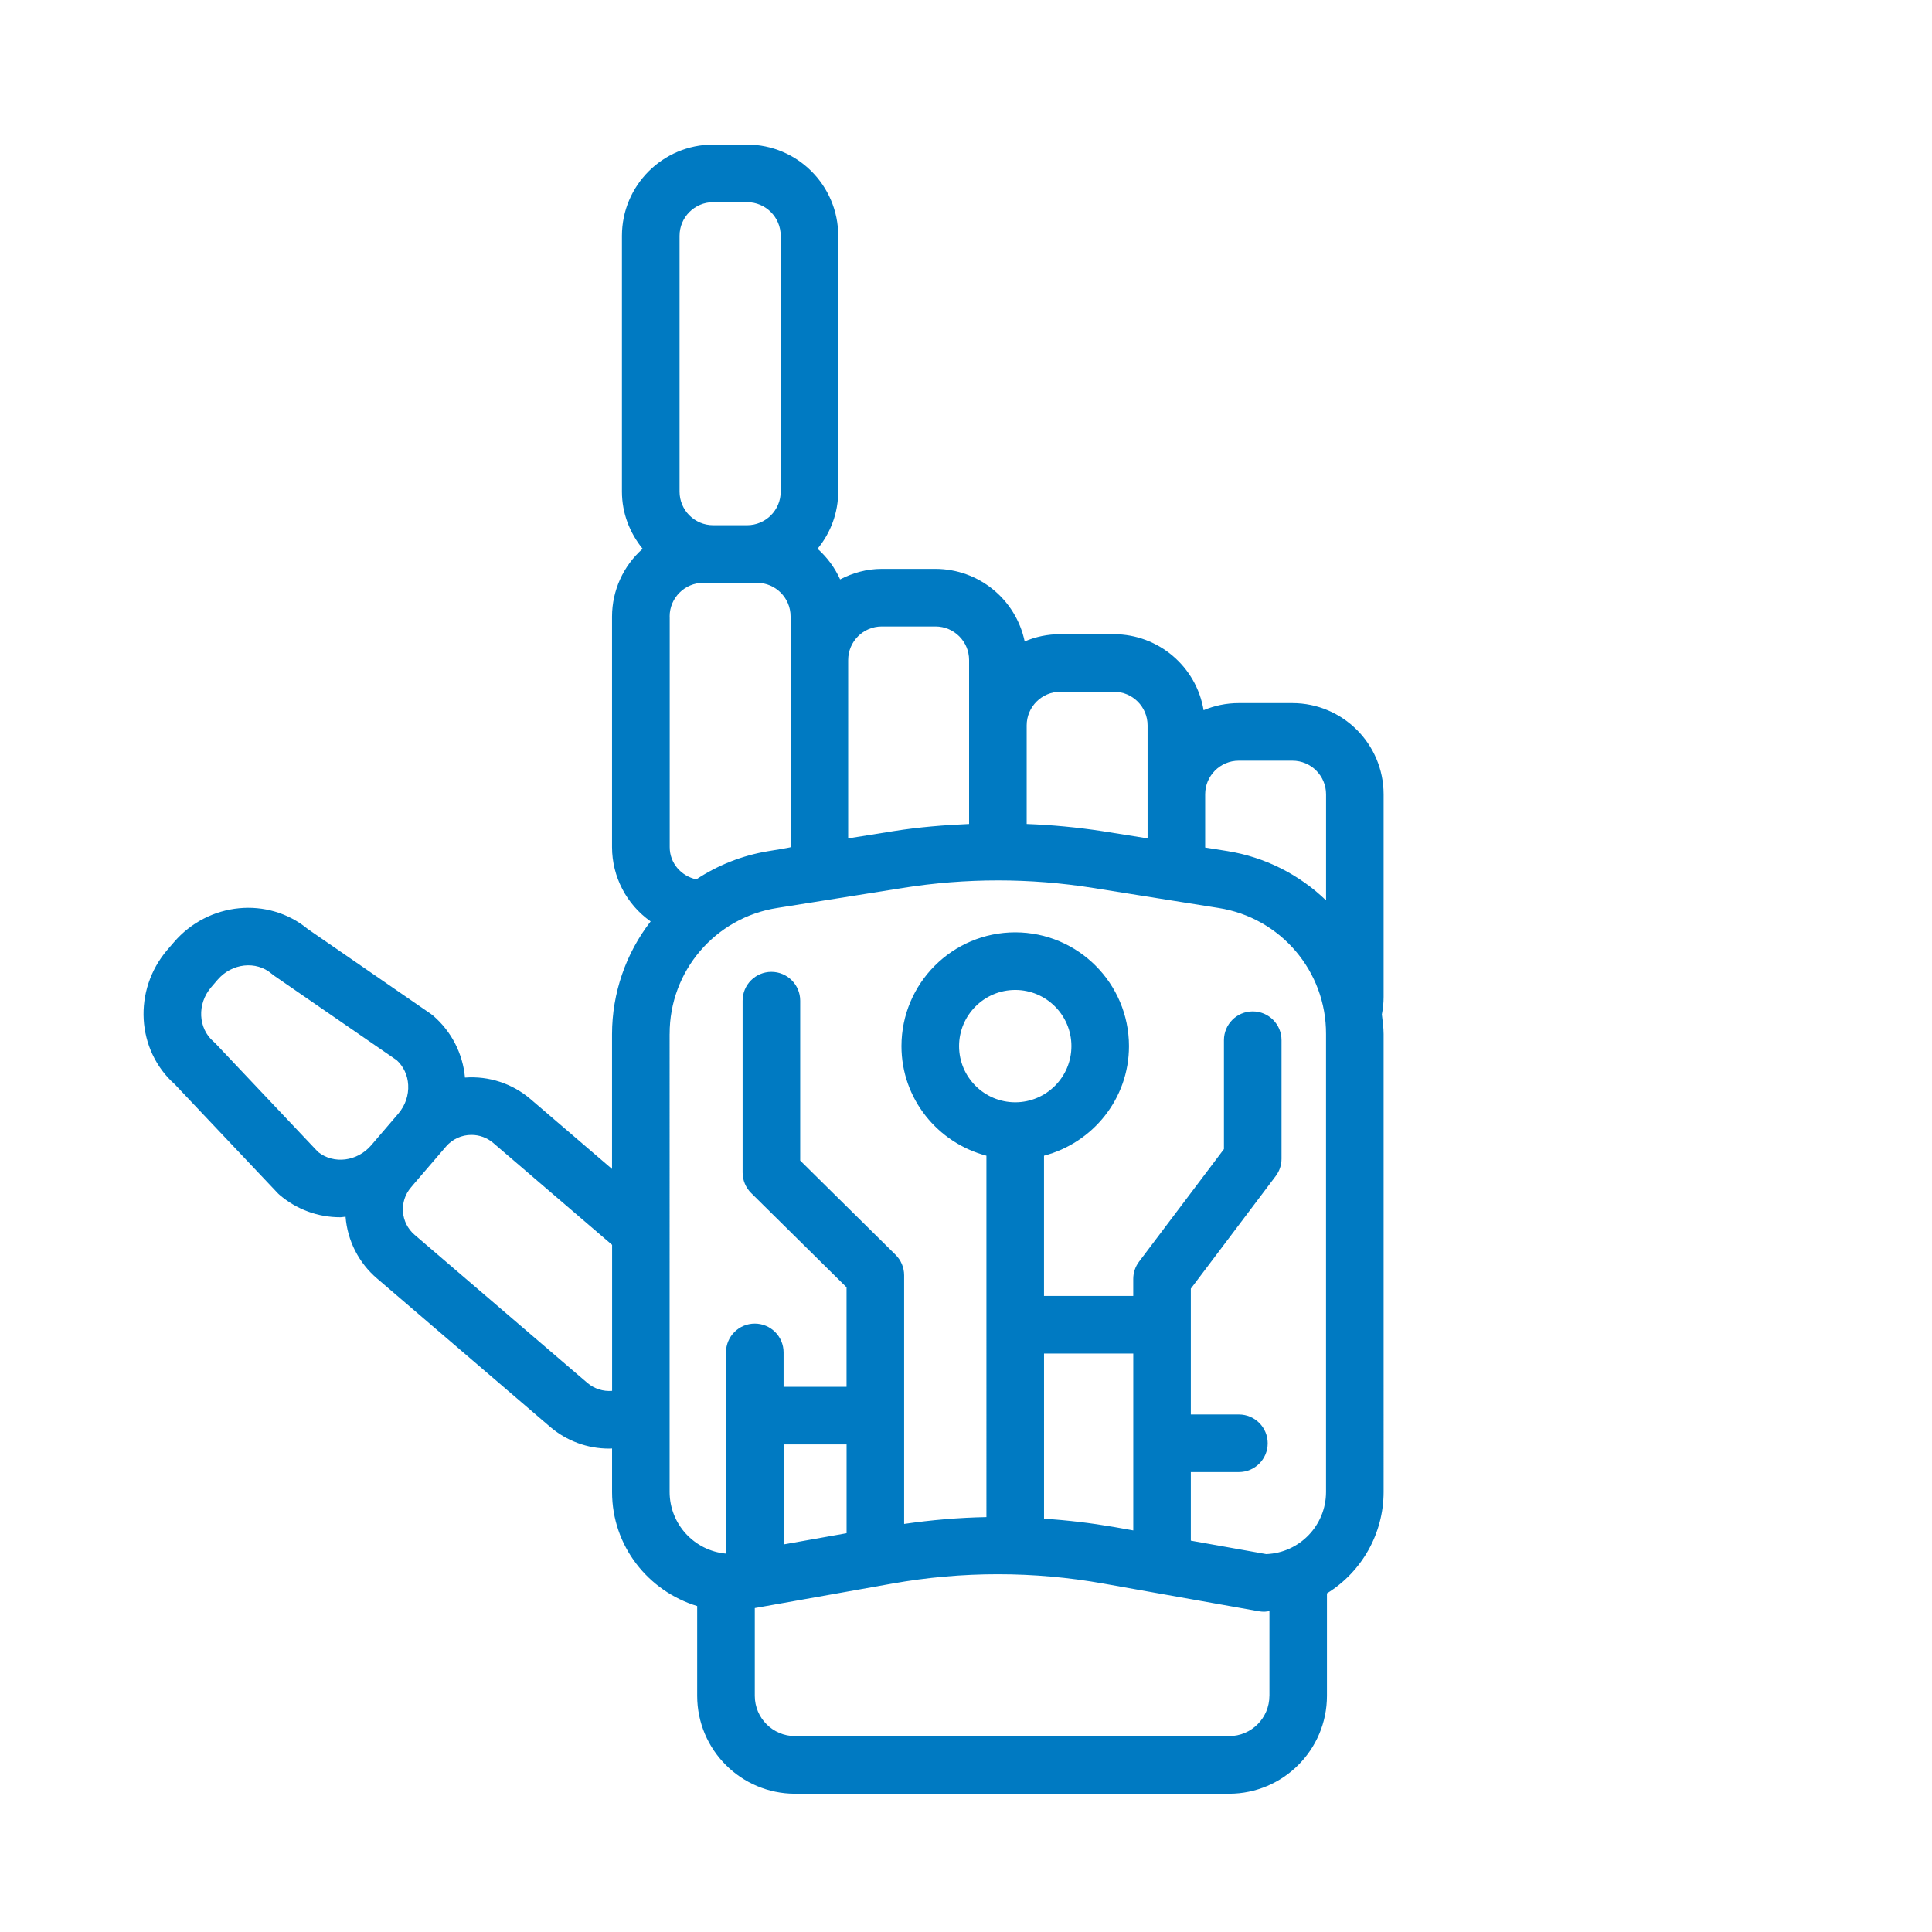 <?xml version="1.0" encoding="utf-8"?>
<!-- Generator: Adobe Illustrator 16.2.0, SVG Export Plug-In . SVG Version: 6.00 Build 0)  -->
<!DOCTYPE svg PUBLIC "-//W3C//DTD SVG 1.1//EN" "http://www.w3.org/Graphics/SVG/1.1/DTD/svg11.dtd">
<svg version="1.1" id="Layer_1" xmlns="http://www.w3.org/2000/svg" xmlns:xlink="http://www.w3.org/1999/xlink" x="0px" y="0px"
	 width="1000px" height="1000px" viewBox="0 0 1000 1000" enable-background="new 0 0 1000 1000" xml:space="preserve">
<path fill="#007AC2" d="M143.587,617.398c0.343,0.387,0.729,0.744,1.133,1.088c8.761,7.502,19.928,11.604,31.459,11.565
	c0.895,0,1.789-0.238,2.683-0.284c0.968,12.403,6.833,23.912,16.303,31.982l89.447,76.677c8.52,7.349,19.402,11.383,30.656,11.37
	c0.507,0,1.014-0.046,1.534-0.06v22.548c0,27.898,18.661,51.267,44.054,59.003v46.48c0.025,27.962,22.68,50.623,50.639,50.656
	h224.692c27.962-0.034,50.616-22.695,50.64-50.656v-53.054c18.189-11.232,29.28-31.067,29.331-52.441V535.221
	c0-3.472-0.554-6.795-0.909-10.177c0.567-2.921,0.909-5.917,0.909-8.987V411.126c-0.034-26.055-21.146-47.165-47.198-47.198h-27.81
	c-6.438,0-12.579,1.312-18.167,3.667c-3.814-22.673-23.417-39.292-46.409-39.346h-27.809c-6.526,0-12.726,1.326-18.39,3.742
	c-4.598-21.853-23.857-37.506-46.187-37.543h-27.807c-7.794,0-15.052,2.089-21.534,5.442c-2.737-6.049-6.717-11.452-11.686-15.856
	c6.889-8.323,10.674-18.779,10.715-29.583V122.036c-0.031-26.055-21.143-47.166-47.197-47.198h-17.585
	c-26.051,0.032-47.16,21.147-47.183,47.198v132.426c0,11.251,4.127,21.461,10.716,29.582c-10.039,8.872-15.804,21.612-15.842,35.009
	v119.434c0.025,15.296,7.477,29.628,19.985,38.433c-12.926,16.695-19.956,37.204-19.985,58.315v69.821l-42.088-36.081
	c-9.398-8.112-21.642-12.151-34.022-11.222c-1.115-12.414-7.021-23.909-16.468-32.04c-0.393-0.346-0.806-0.662-1.237-0.956
	l-63.621-43.86c-20.567-17.003-51.505-14.023-69.374,6.842l-3.353,3.89c-17.868,20.863-16.08,51.892,3.861,69.611L143.587,617.398
	L143.587,617.398z M657.04,877.754c-0.009,11.505-9.33,20.832-20.834,20.849H411.513c-11.507-0.017-20.827-9.344-20.835-20.849
	v-45.428l71.027-12.65c36.243-6.483,73.352-6.483,109.597,0l80.312,14.307c0.881,0.148,1.745,0.237,2.625,0.237
	c0.967,0,1.862-0.237,2.818-0.284v43.817L657.04,877.754L657.04,877.754z M405.597,799.393v-51.775h32.593v45.964L405.597,799.393z
	 M525.492,570.542c-16.054-0.016-29.061-13.023-29.078-29.073c0-16.036,13.042-29.075,29.078-29.075
	c16.034,0,29.073,13.04,29.073,29.075C554.551,557.518,541.542,570.527,525.492,570.542z M540.394,700.586h46.186v91.55
	l-10.047-1.787c-11.962-2.063-24.023-3.489-36.14-4.262L540.394,700.586L540.394,700.586z M623.791,411.126
	c0-9.584,7.795-17.393,17.376-17.393h27.81c9.599,0,17.392,7.808,17.392,17.393v54.917c-13.996-13.511-31.795-22.412-50.996-25.517
	l-11.582-1.846L623.791,411.126L623.791,411.126z M531.408,375.447c0-9.582,7.81-17.391,17.377-17.391h27.809
	c9.598,0,17.392,7.795,17.392,17.391v58.496l-23.619-3.773c-12.907-1.96-25.915-3.19-38.958-3.682V375.447L531.408,375.447z
	 M439.009,341.646c0-9.594,7.794-17.39,17.392-17.39h27.808c9.596,0,17.391,7.796,17.391,17.39v84.843
	c-13.025,0.568-26.036,1.625-38.972,3.682l-23.621,3.773L439.009,341.646L439.009,341.646z M351.738,122.036
	c0-9.583,7.794-17.391,17.377-17.391h17.586c9.599,0,17.39,7.794,17.39,17.391v132.426c0,9.583-7.792,17.379-17.39,17.379h-17.586
	c-9.593-0.009-17.369-7.785-17.377-17.379V122.036z M346.611,319.054c0-9.596,7.809-17.392,17.391-17.392h27.823
	c9.583,0,17.378,7.81,17.378,17.392v119.449c-0.044,0.207-11.564,2.056-11.564,2.056c-13.3,2.192-25.986,7.169-37.227,14.605
	c-7.81-1.714-13.771-8.345-13.771-16.661V319.054H346.611L346.611,319.054z M346.611,535.221
	c-0.12-32.528,23.547-60.265,55.692-65.261l64.992-10.356c32.586-5.193,65.788-5.197,98.376-0.015l65.005,10.371
	c32.139,5.002,55.798,32.738,55.677,65.261v237.048c-0.021,17.282-13.683,31.467-30.953,32.129l-39.029-6.96v-35.497h24.888
	c8.23,0,14.902-6.672,14.902-14.902c0-8.232-6.672-14.905-14.902-14.905h-24.888v-65.14l43.933-58.256
	c1.958-2.577,3.017-5.731,3.012-8.97v-61.372c0-8.231-6.673-14.904-14.904-14.904s-14.902,6.673-14.902,14.904v56.378
	l-43.934,58.256c-1.961,2.578-3.02,5.733-3.011,8.972v8.762h-46.186v-72.576c25.23-6.646,43.978-29.448,43.978-56.735
	c-0.039-32.502-26.379-58.842-58.881-58.883c-32.505,0.034-58.849,26.379-58.88,58.883c0,27.287,18.746,50.09,43.977,56.735V785.25
	c-14.231,0.252-28.434,1.49-42.593,3.532V660.079c0-3.979-1.595-7.795-4.426-10.595l-49.374-48.792v-82.755
	c0-8.23-6.672-14.905-14.904-14.905c-8.23,0-14.902,6.675-14.902,14.905v88.972c0,3.976,1.594,7.808,4.427,10.609l49.372,48.793
	v51.504H405.58v-17.824c0-8.23-6.672-14.905-14.903-14.905s-14.904,6.675-14.904,14.905v104.157
	c-16.495-1.514-29.133-15.326-29.179-31.892V535.221H346.611z M214.704,612.255l9.865-11.489l6.245-7.273
	c3.299-3.869,8.133-6.087,13.218-6.066c4.144,0,8.108,1.462,11.295,4.188l61.49,52.726v75.574
	c-4.635,0.381-9.227-1.094-12.773-4.099l-89.448-76.676c-7.289-6.248-8.137-17.222-1.892-24.517L214.704,612.255L214.704,612.255z
	 M109.294,511.006l3.337-3.89c7.394-8.601,19.972-9.988,28.034-3.057c0.393,0.344,0.806,0.661,1.237,0.956l63.456,43.756
	c3.533,3.247,5.634,7.749,5.915,12.727c0.313,5.409-1.518,10.728-5.155,14.978l-9.569,11.163l-4.427,5.172
	c-7.228,8.404-19.404,9.911-27.48,3.454l-52.95-56.02c-0.35-0.388-0.73-0.752-1.132-1.087
	C102.5,532.242,101.918,519.619,109.294,511.006L109.294,511.006z"/>
</svg>
